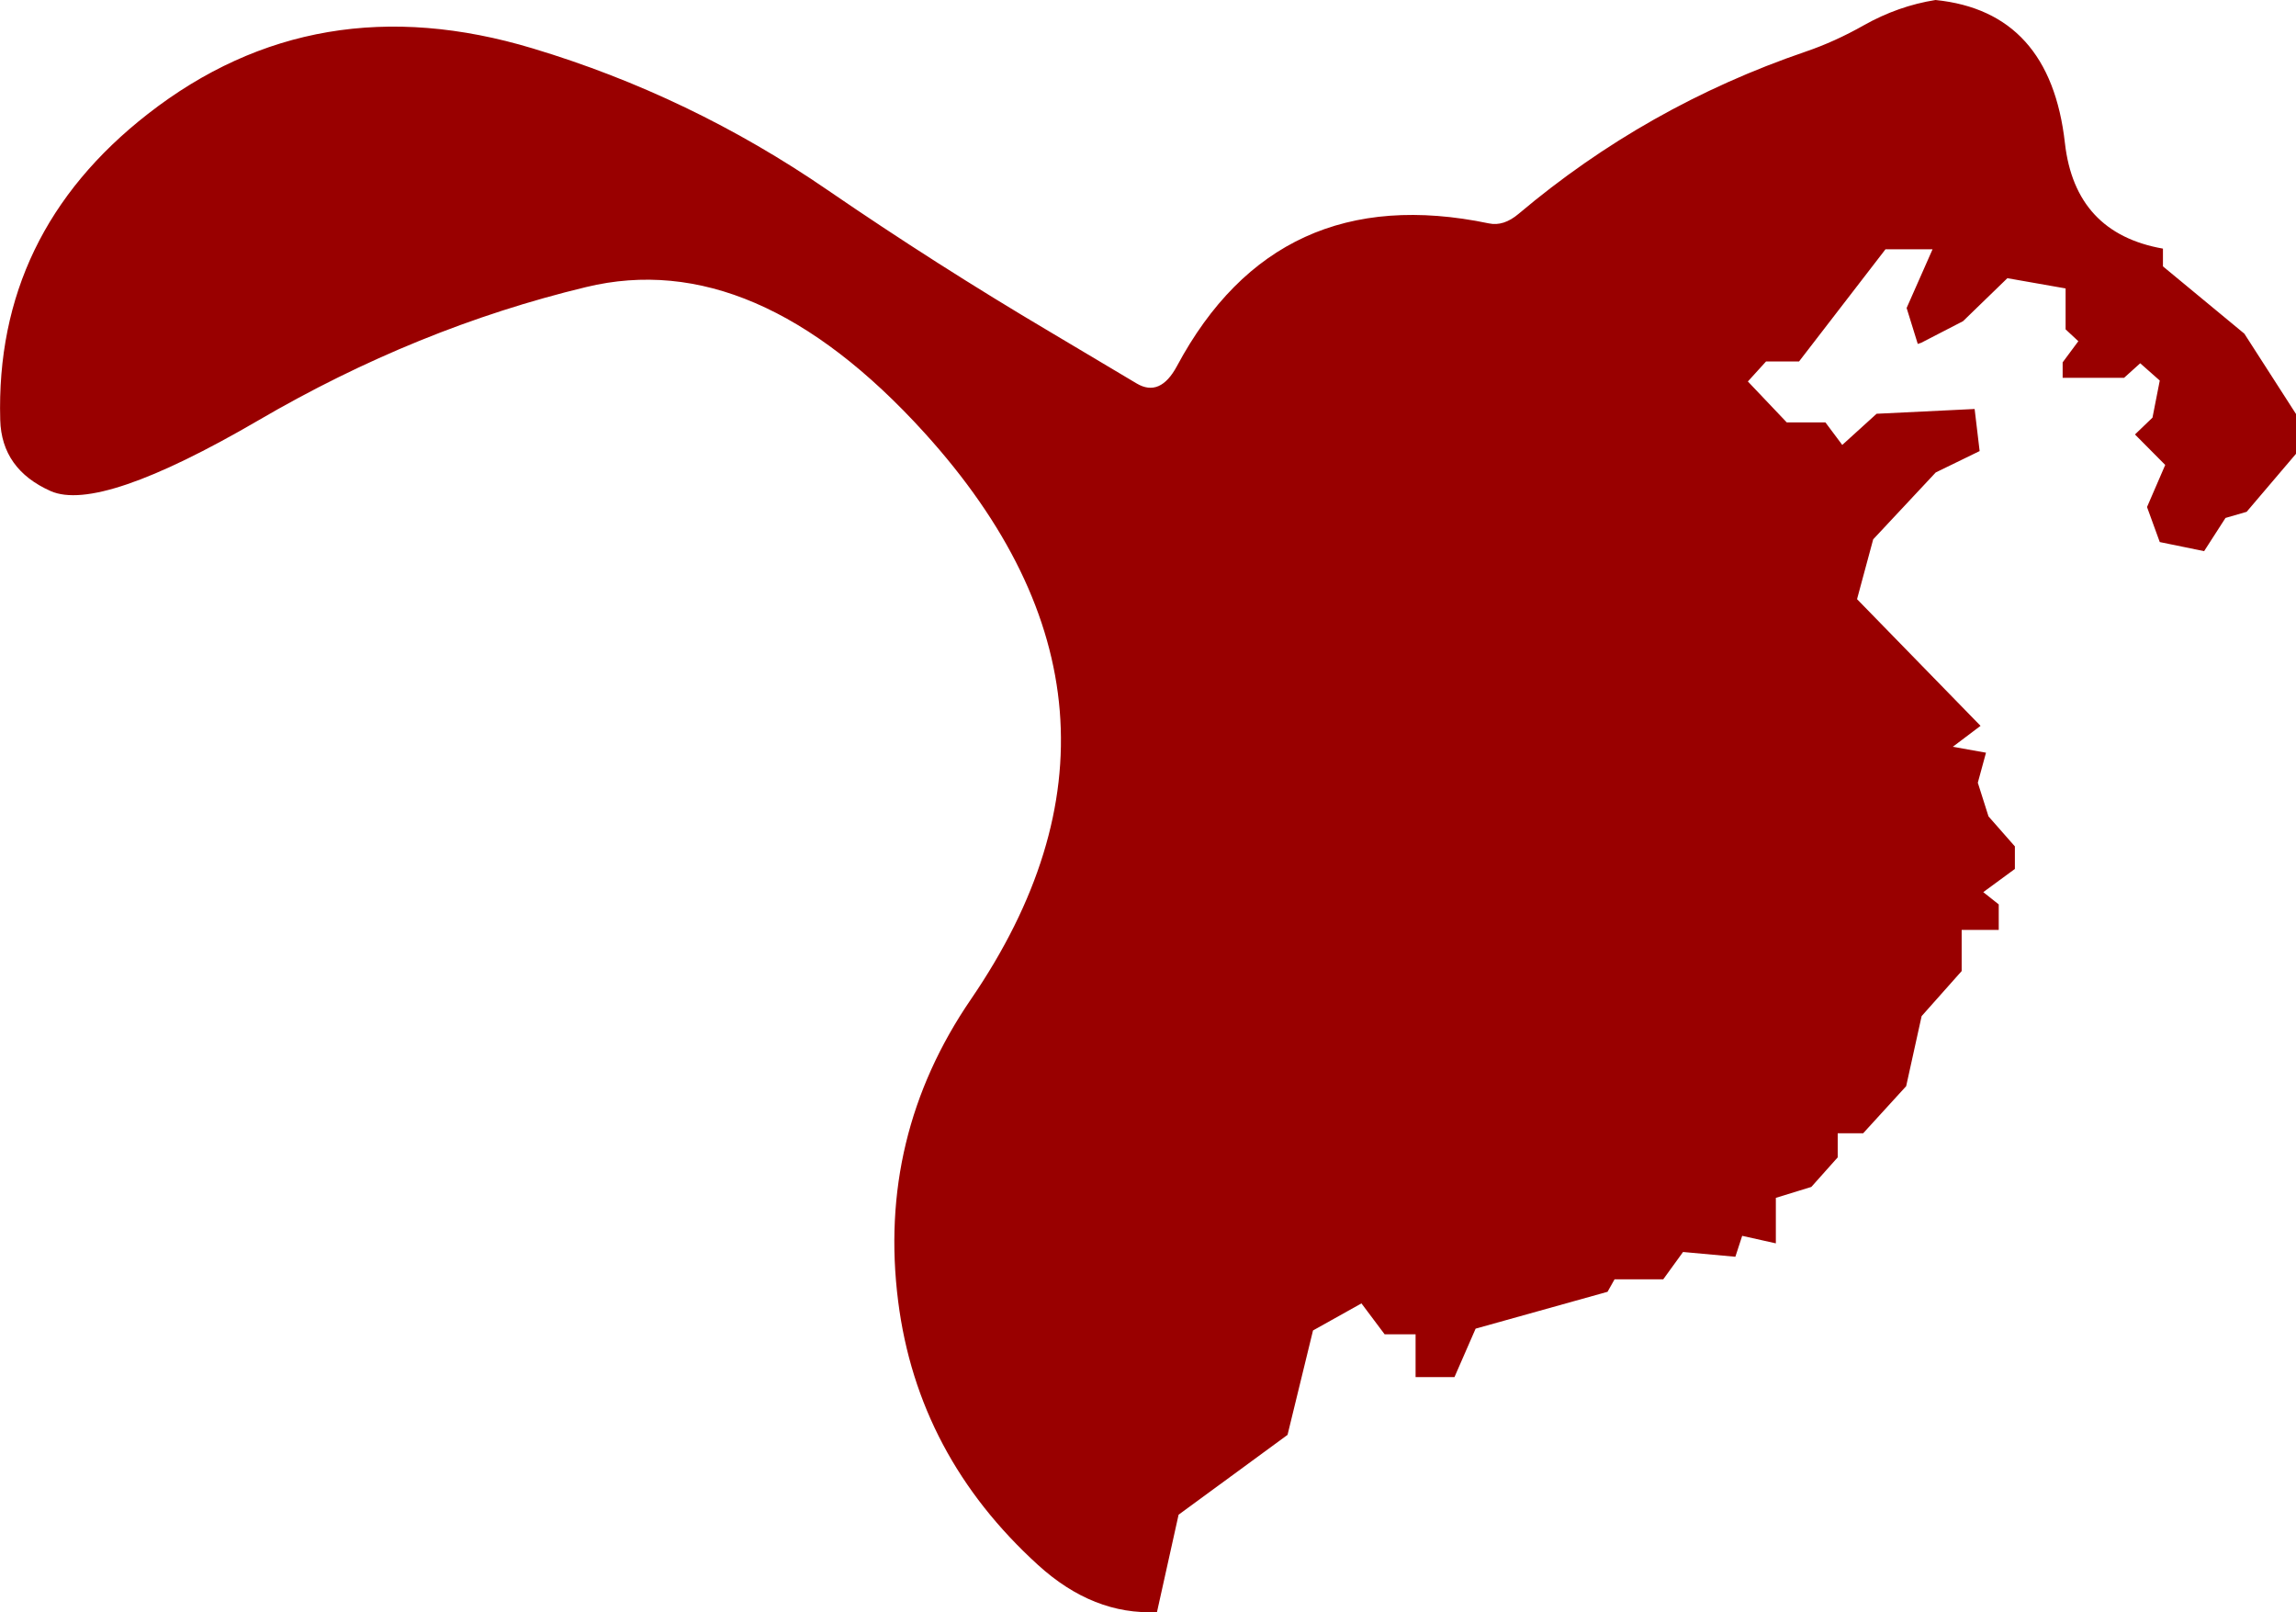 <?xml version="1.0" encoding="UTF-8" standalone="no"?>
<svg xmlns:xlink="http://www.w3.org/1999/xlink" height="354.4px" width="504.75px" xmlns="http://www.w3.org/2000/svg">
  <g transform="matrix(1.0, 0.0, 0.0, 1.0, 253.2, 177.2)">
    <path d="M156.55 -171.65 Q164.1 -175.9 172.3 -177.2 197.5 -174.65 200.75 -145.75 203.0 -125.95 222.3 -122.55 L222.3 -118.65 240.2 -103.85 251.55 -86.2 251.55 -77.45 240.7 -64.7 236.05 -63.35 231.35 -56.05 221.6 -58.05 218.8 -65.75 222.8 -75.0 216.15 -81.7 220.0 -85.4 221.6 -93.55 217.3 -97.35 213.75 -94.15 200.25 -94.15 200.25 -97.55 203.7 -102.2 200.9 -104.8 200.9 -113.8 188.1 -116.05 178.35 -106.6 169.15 -101.85 168.4 -101.6 165.95 -109.5 171.65 -122.4 161.3 -122.4 142.3 -97.75 135.05 -97.75 131.05 -93.35 139.6 -84.35 148.1 -84.35 151.8 -79.4 159.35 -86.25 180.9 -87.3 182.0 -78.05 172.35 -73.35 158.6 -58.65 155.05 -45.5 182.2 -17.65 176.1 -13.05 183.4 -11.75 181.6 -5.15 183.95 2.25 189.75 8.85 189.75 13.8 182.8 18.9 186.2 21.6 186.2 27.2 178.05 27.2 178.05 36.25 169.25 46.15 165.85 61.55 156.4 71.9 150.8 71.9 150.8 77.2 145.0 83.7 137.2 86.1 137.2 96.1 129.8 94.45 128.3 99.05 116.8 98.0 112.45 104.0 101.75 104.0 100.2 106.75 71.2 114.85 66.55 125.5 58.0 125.5 58.0 116.1 51.2 116.1 46.1 109.3 35.45 115.25 29.85 138.2 5.9 155.75 1.15 177.15 Q-12.85 177.85 -25.0 166.8 -51.45 142.75 -55.75 108.85 -60.35 72.55 -39.75 42.45 4.4 -22.1 -49.95 -82.05 -87.2 -123.1 -124.35 -114.1 -161.55 -105.15 -196.4 -84.8 -231.25 -64.5 -242.05 -69.25 -252.85 -74.05 -253.15 -84.9 -254.3 -125.95 -220.7 -152.15 -183.8 -180.95 -136.05 -166.55 -101.45 -156.15 -71.3 -135.45 -47.3 -119.0 -22.45 -104.3 L-3.3 -92.9 Q1.85 -89.85 5.55 -96.75 27.55 -137.8 74.1 -128.1 77.35 -127.4 80.65 -130.2 108.75 -153.9 143.75 -165.85 150.2 -168.05 156.55 -171.65" fill="#990000" fill-rule="evenodd" stroke="none"/>
  </g>
</svg>
